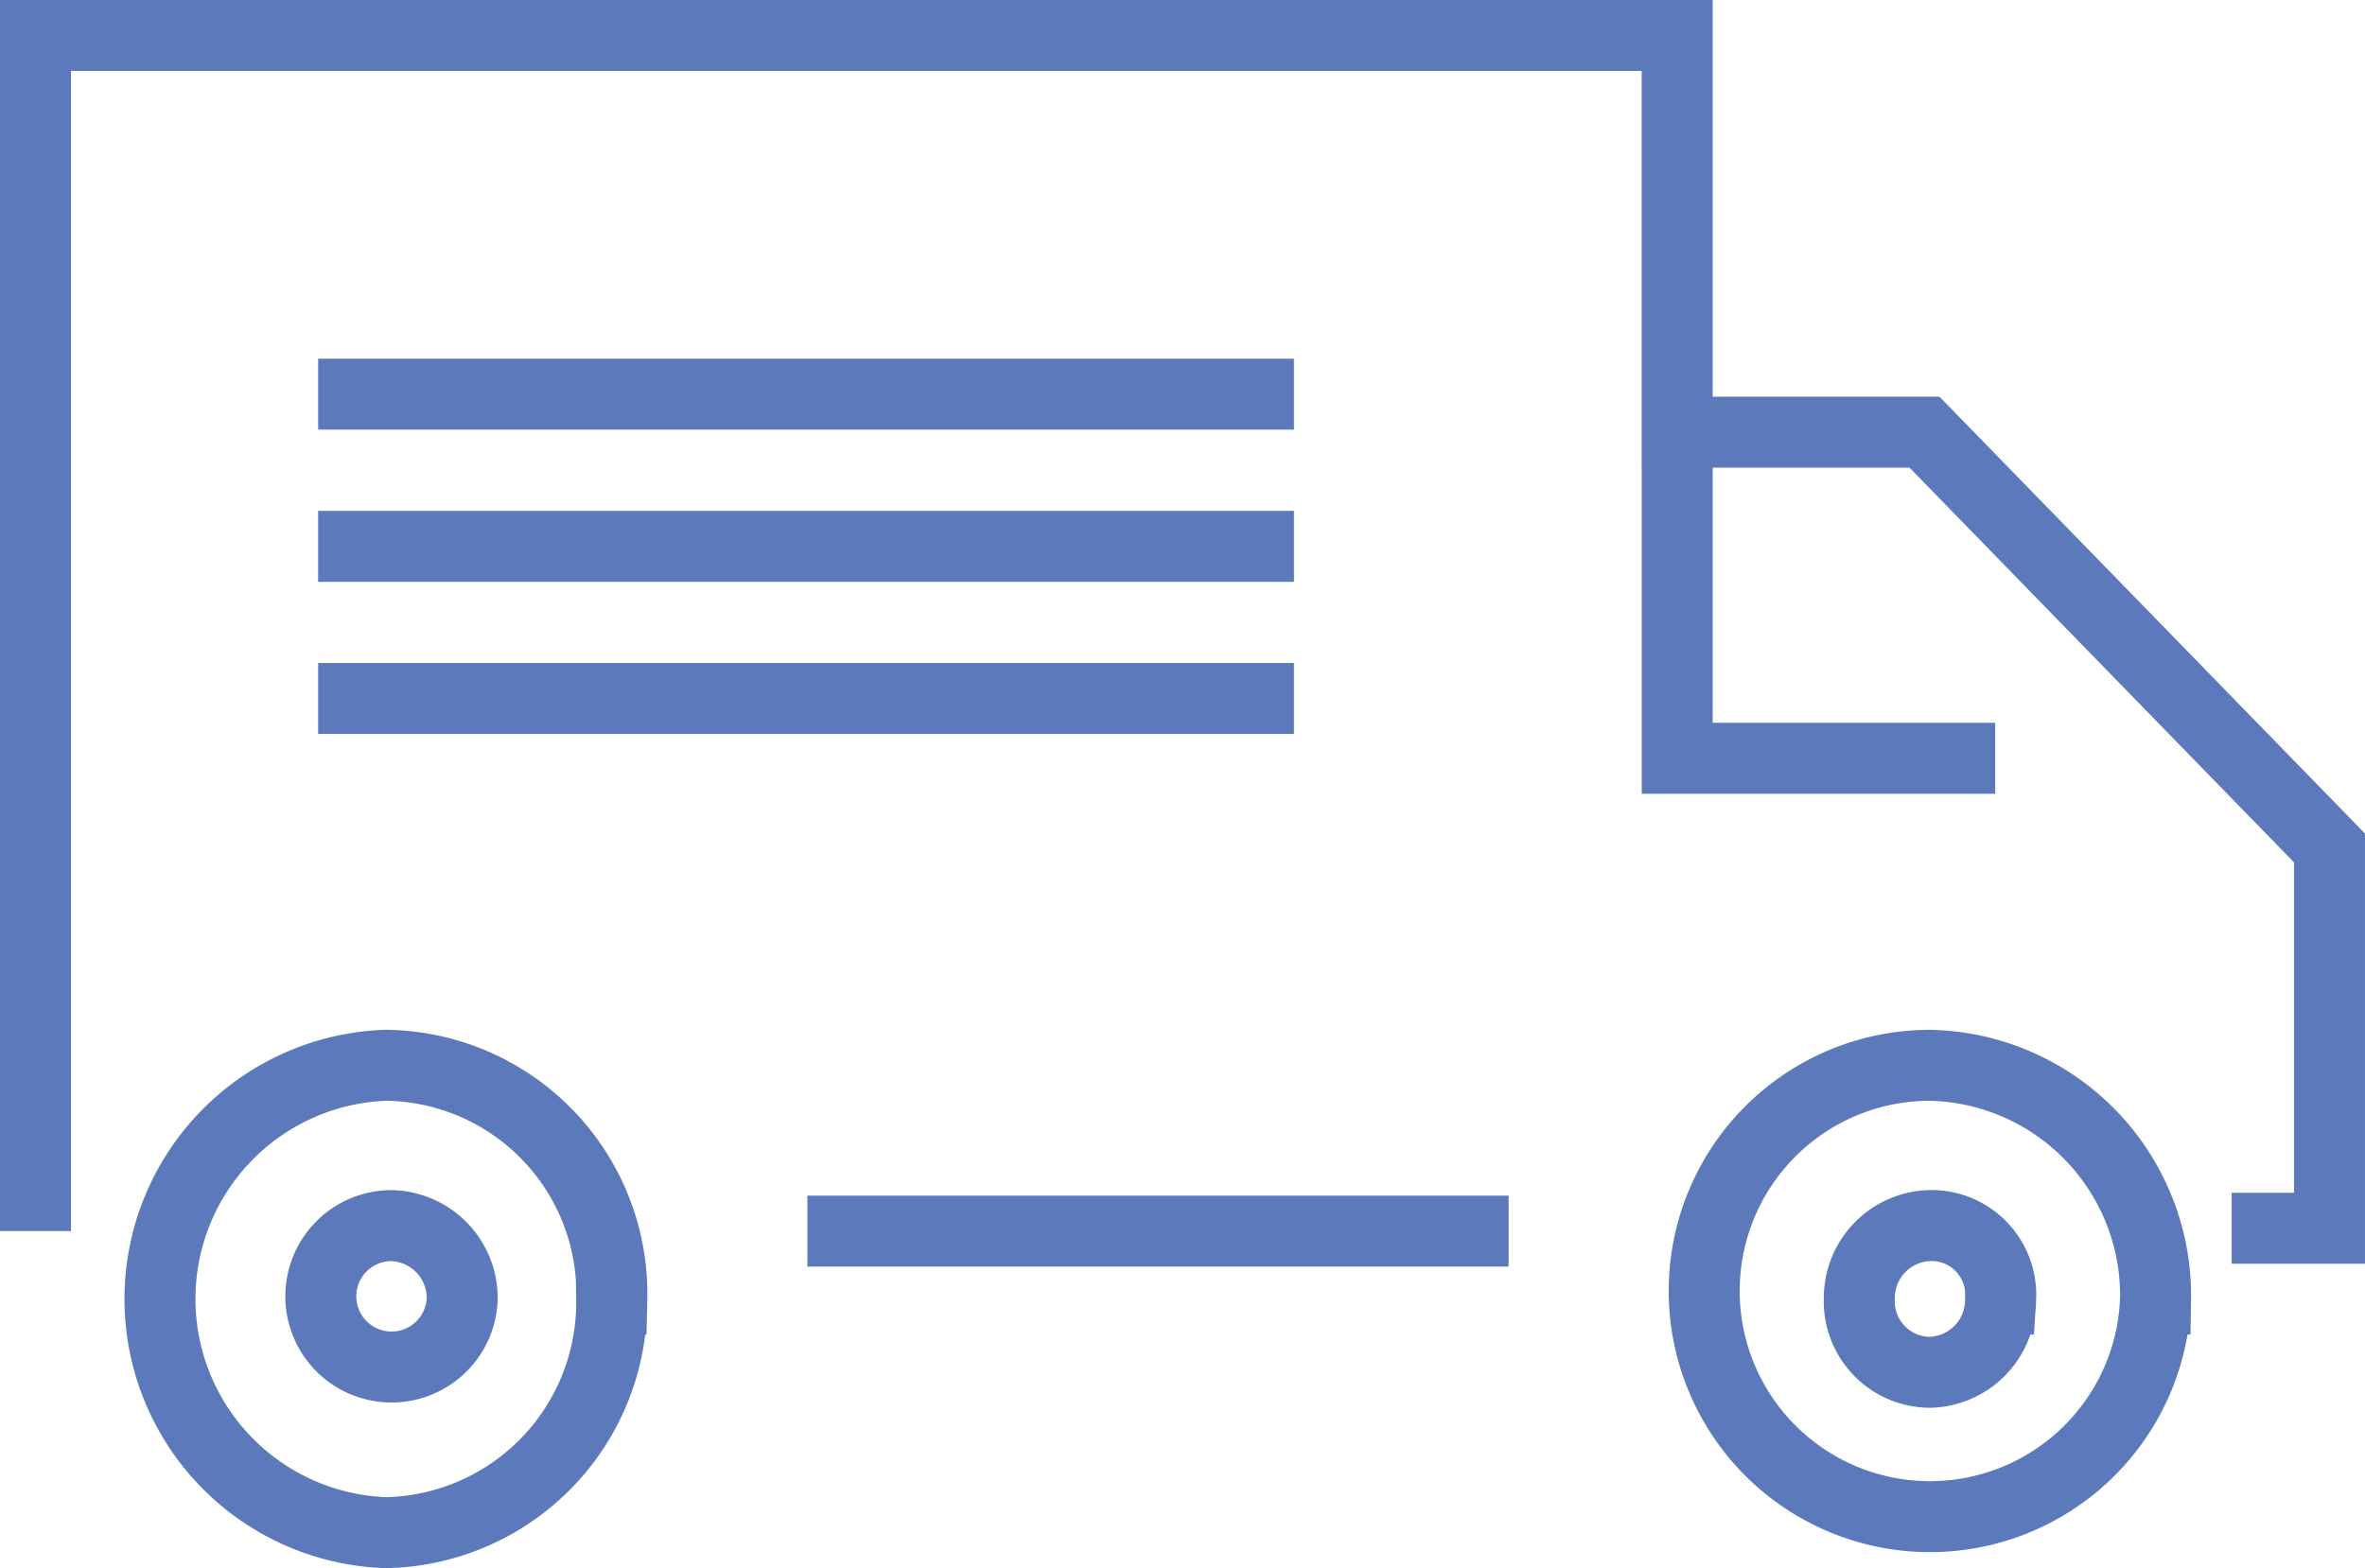 <svg xmlns="http://www.w3.org/2000/svg" width="83.301" height="55.25" viewBox="0 0 83.301 55.25"><defs><style>.a{fill:none;stroke:#5c79bb;stroke-miterlimit:10;stroke-width:2.5px;}</style></defs><g transform="translate(1.25 1.25)"><path class="a" d="M13.156,27.059H47.526M13.156,21.7H47.526M13.156,16.337H47.526m13.5.957V29.166h11.2M18.23,48.217a2.491,2.491,0,1,1-2.489-2.585A2.555,2.555,0,0,1,18.23,48.217Zm54.186,0A2.555,2.555,0,0,1,69.928,50.8a2.5,2.5,0,0,1-2.489-2.585,2.555,2.555,0,0,1,2.489-2.585A2.439,2.439,0,0,1,72.417,48.217Zm5.457,0a7.951,7.951,0,1,1-7.946-8.233A8.114,8.114,0,0,1,77.874,48.217Zm-54.378,0A8.114,8.114,0,0,1,15.55,56.45a8.238,8.238,0,0,1,0-16.467A8.053,8.053,0,0,1,23.5,48.217ZM3.2,45.824V3.7H61.024V17.677h8.712L84,32.325v13.4H80.554m-25.466.1h-24.7" transform="translate(-3.2 -3.7)"/></g></svg>